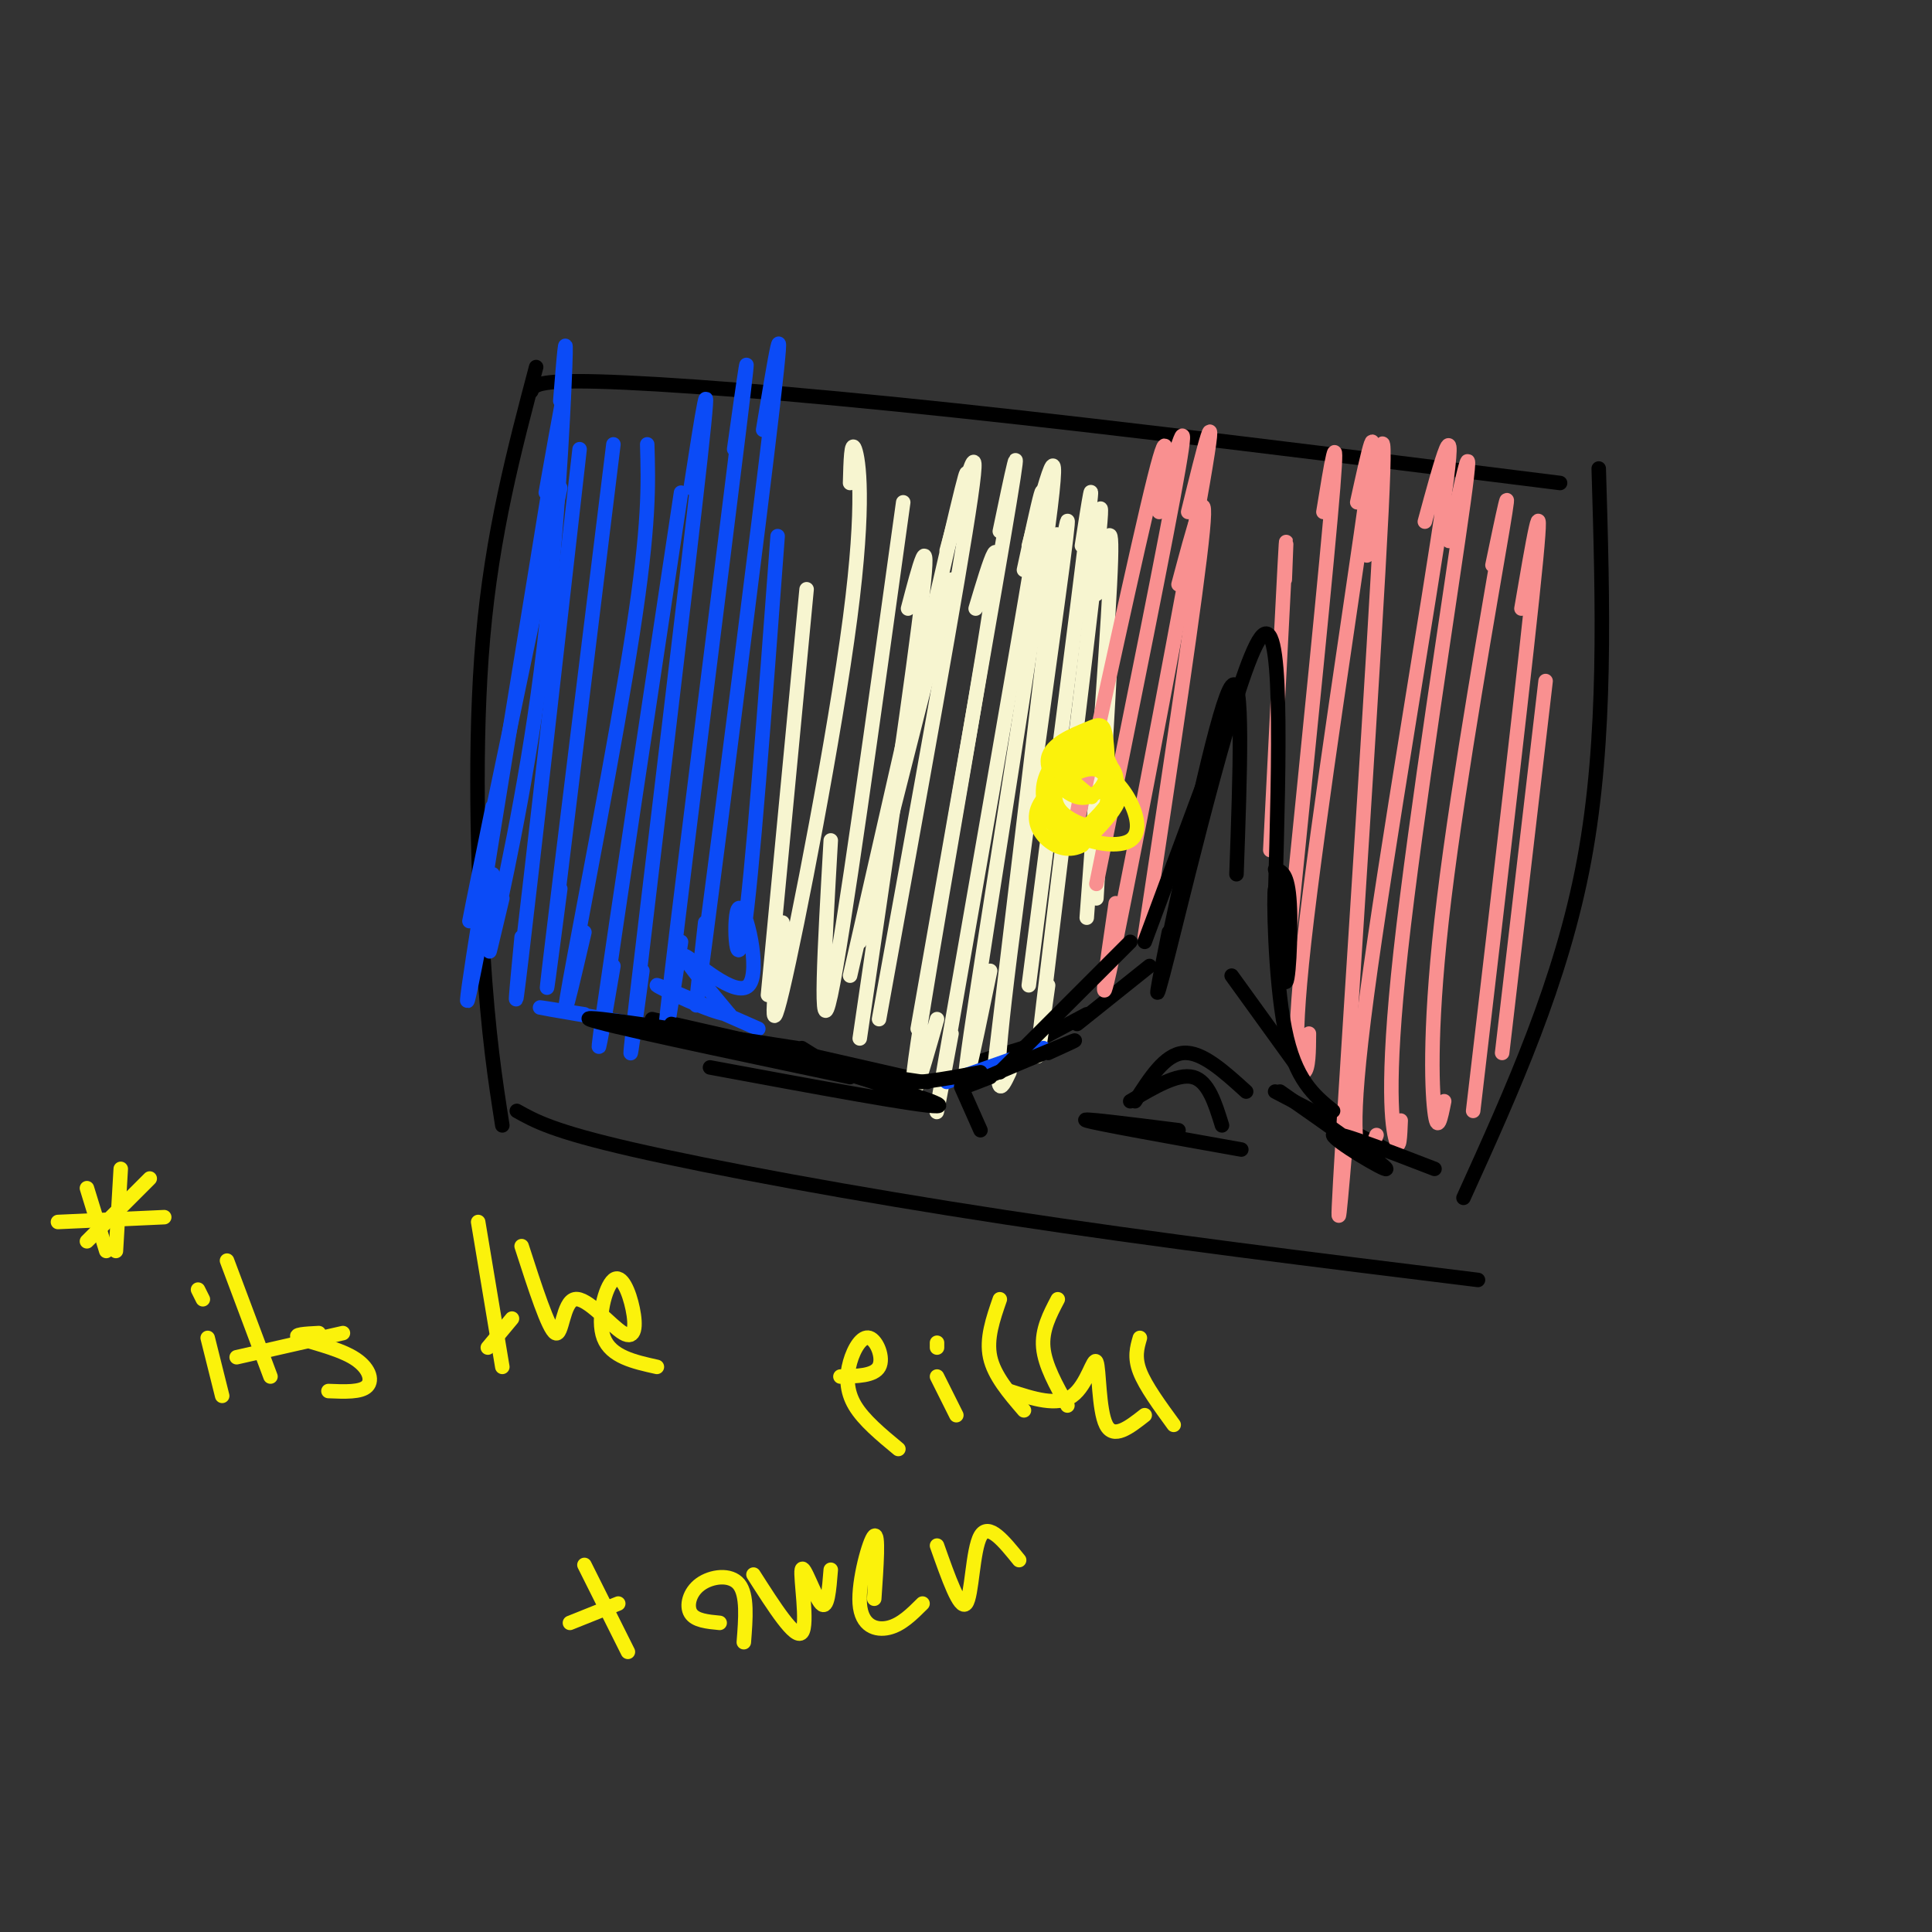 <svg viewBox='0 0 400 400' version='1.1' xmlns='http://www.w3.org/2000/svg' xmlns:xlink='http://www.w3.org/1999/xlink'><rect x="0" y="0" width="400" height="400" fill="#333333" stroke="none"/><g fill='none' stroke='#000000' stroke-width='3' stroke-linecap='round' stroke-linejoin='round'><path d='M111,76c-4.556,17.222 -9.111,34.444 -11,56c-1.889,21.556 -1.111,47.444 0,65c1.111,17.556 2.556,26.778 4,36'/><path d='M110,81c0.467,-1.178 0.933,-2.356 14,-2c13.067,0.356 38.733,2.244 74,6c35.267,3.756 80.133,9.378 125,15'/><path d='M331,97c0.833,27.917 1.667,55.833 -3,81c-4.667,25.167 -14.833,47.583 -25,70'/><path d='M107,230c3.756,2.111 7.511,4.222 24,8c16.489,3.778 45.711,9.222 77,14c31.289,4.778 64.644,8.889 98,13'/><path d='M210,218c0.000,0.000 15.000,-8.000 15,-8'/><path d='M223,212c0.000,0.000 15.000,-12.000 15,-12'/><path d='M241,199c5.750,-27.000 11.500,-54.000 14,-57c2.500,-3.000 1.750,18.000 1,39'/><path d='M255,202c0.000,0.000 13.000,18.000 13,18'/><path d='M215,216c0.000,0.000 -13.000,4.000 -13,4'/><path d='M234,228c4.917,-2.917 9.833,-5.833 13,-5c3.167,0.833 4.583,5.417 6,10'/><path d='M264,226c0.000,0.000 23.000,12.000 23,12'/><path d='M192,224c0.000,0.000 -57.000,-13.000 -57,-13'/></g>
<g fill='none' stroke='#F7F5D0' stroke-width='3' stroke-linecap='round' stroke-linejoin='round'><path d='M190,142c0.000,0.000 0.000,-7.000 0,-7'/><path d='M198,110c1.833,-9.667 3.667,-19.333 0,-4c-3.667,15.333 -12.833,55.667 -22,96'/><path d='M196,114c3.667,-13.583 7.333,-27.167 5,-11c-2.333,16.167 -10.667,62.083 -19,108'/><path d='M207,110c2.417,-11.583 4.833,-23.167 2,-6c-2.833,17.167 -10.917,63.083 -19,109'/><path d='M212,118c2.867,-13.333 5.733,-26.667 2,-4c-3.733,22.667 -14.067,81.333 -18,104c-3.933,22.667 -1.467,9.333 1,-4'/><path d='M217,123c1.417,-10.083 2.833,-20.167 1,-4c-1.833,16.167 -6.917,58.583 -12,101'/><path d='M224,113c1.417,-9.083 2.833,-18.167 1,-3c-1.833,15.167 -6.917,54.583 -12,94'/><path d='M197,120c0.000,0.000 -19.000,75.000 -19,75'/><path d='M187,104c-6.250,45.167 -12.500,90.333 -15,102c-2.500,11.667 -1.250,-10.167 0,-32'/><path d='M176,100c0.119,-4.542 0.238,-9.083 1,-7c0.762,2.083 2.167,10.792 -1,35c-3.167,24.208 -10.905,63.917 -14,77c-3.095,13.083 -1.548,-0.458 0,-14'/><path d='M167,122c0.000,0.000 -8.000,84.000 -8,84'/><path d='M188,126c2.333,-8.917 4.667,-17.833 3,-3c-1.667,14.833 -7.333,53.417 -13,92'/><path d='M202,126c3.022,-10.111 6.044,-20.222 3,0c-3.044,20.222 -12.156,70.778 -15,90c-2.844,19.222 0.578,7.111 4,-5'/><path d='M213,113c3.556,-13.644 7.111,-27.289 4,-4c-3.111,23.289 -12.889,83.511 -16,105c-3.111,21.489 0.444,4.244 4,-13'/><path d='M218,124c2.200,-12.622 4.400,-25.244 2,-7c-2.400,18.244 -9.400,67.356 -12,90c-2.600,22.644 -0.800,18.822 1,15'/><path d='M225,120c2.089,-12.000 4.178,-24.000 2,-4c-2.178,20.000 -8.622,72.000 -11,92c-2.378,20.000 -0.689,8.000 1,-4'/><path d='M227,123c1.667,-9.083 3.333,-18.167 3,-7c-0.333,11.167 -2.667,42.583 -5,74'/><path d='M229,141c0.667,-7.250 1.333,-14.500 1,-7c-0.333,7.500 -1.667,29.750 -3,52'/></g>
<g fill='none' stroke='#F99090' stroke-width='3' stroke-linecap='round' stroke-linejoin='round'><path d='M240,106c1.244,-10.467 2.489,-20.933 -1,-7c-3.489,13.933 -11.711,52.267 -15,67c-3.289,14.733 -1.644,5.867 0,-3'/><path d='M241,102c2.667,-9.250 5.333,-18.500 3,-5c-2.333,13.500 -9.667,49.750 -17,86'/><path d='M246,106c3.267,-13.267 6.533,-26.533 3,-6c-3.533,20.533 -13.867,74.867 -18,95c-4.133,20.133 -2.067,6.067 0,-8'/><path d='M244,121c3.083,-11.583 6.167,-23.167 5,-11c-1.167,12.167 -6.583,48.083 -12,84'/><path d='M266,120c0.250,-6.167 0.500,-12.333 0,-3c-0.500,9.333 -1.750,34.167 -3,59'/><path d='M274,106c1.583,-9.750 3.167,-19.500 2,-5c-1.167,14.500 -5.083,53.250 -9,92'/><path d='M281,104c2.310,-10.512 4.619,-21.024 2,-2c-2.619,19.024 -10.167,67.583 -13,93c-2.833,25.417 -0.952,27.690 0,27c0.952,-0.690 0.976,-4.345 1,-8'/><path d='M283,115c2.178,-18.333 4.356,-36.667 3,-9c-1.356,27.667 -6.244,101.333 -8,130c-1.756,28.667 -0.378,12.333 1,-4'/><path d='M295,108c3.452,-12.756 6.905,-25.512 4,-5c-2.905,20.512 -12.167,74.292 -16,103c-3.833,28.708 -2.238,32.345 -1,33c1.238,0.655 2.119,-1.673 3,-4'/><path d='M300,112c2.702,-12.714 5.405,-25.429 3,-8c-2.405,17.429 -9.917,65.000 -13,93c-3.083,28.000 -1.738,36.429 -1,39c0.738,2.571 0.869,-0.714 1,-4'/><path d='M309,117c2.131,-10.232 4.262,-20.464 2,-7c-2.262,13.464 -8.917,50.625 -12,76c-3.083,25.375 -2.595,38.964 -2,44c0.595,5.036 1.298,1.518 2,-2'/><path d='M315,126c2.333,-13.667 4.667,-27.333 3,-10c-1.667,17.333 -7.333,65.667 -13,114'/><path d='M320,141c0.000,0.000 -9.000,77.000 -9,77'/></g>
<g fill='none' stroke='#0B4BF7' stroke-width='3' stroke-linecap='round' stroke-linejoin='round'><path d='M116,101c-7.833,37.500 -15.667,75.000 -18,86c-2.333,11.000 0.833,-4.500 4,-20'/><path d='M113,102c2.822,-15.844 5.644,-31.689 2,-9c-3.644,22.689 -13.756,83.911 -17,105c-3.244,21.089 0.378,2.044 4,-17'/><path d='M116,83c0.679,-8.399 1.357,-16.798 1,-7c-0.357,9.798 -1.750,37.792 -5,63c-3.250,25.208 -8.357,47.631 -10,55c-1.643,7.369 0.179,-0.315 2,-8'/><path d='M120,93c-5.000,44.083 -10.000,88.167 -12,105c-2.000,16.833 -1.000,6.417 0,-4'/><path d='M127,92c-5.583,45.333 -11.167,90.667 -13,106c-1.833,15.333 0.083,0.667 2,-14'/><path d='M134,92c0.244,8.244 0.489,16.489 -3,39c-3.489,22.511 -10.711,59.289 -13,72c-2.289,12.711 0.356,1.356 3,-10'/><path d='M141,102c-6.833,45.333 -13.667,90.667 -16,107c-2.333,16.333 -0.167,3.667 2,-9'/><path d='M143,101c2.311,-14.844 4.622,-29.689 2,-6c-2.622,23.689 -10.178,85.911 -13,110c-2.822,24.089 -0.911,10.044 1,-4'/><path d='M152,93c2.022,-14.400 4.044,-28.800 1,-4c-3.044,24.800 -11.156,88.800 -14,113c-2.844,24.200 -0.422,8.600 2,-7'/><path d='M158,89c2.400,-14.533 4.800,-29.067 2,-5c-2.800,24.067 -10.800,86.733 -14,111c-3.200,24.267 -1.600,10.133 0,-4'/><path d='M161,111c-2.667,35.775 -5.333,71.550 -7,82c-1.667,10.450 -2.333,-4.426 -1,-5c1.333,-0.574 4.667,13.153 2,16c-2.667,2.847 -11.333,-5.187 -13,-6c-1.667,-0.813 3.667,5.593 9,12'/><path d='M151,210c-2.867,0.133 -14.533,-5.533 -15,-6c-0.467,-0.467 10.267,4.267 21,9'/><path d='M155,216c-17.667,-3.000 -35.333,-6.000 -41,-7c-5.667,-1.000 0.667,0.000 7,1'/><path d='M127,212c0.000,0.000 32.000,6.000 32,6'/><path d='M196,224c0.000,0.000 20.000,-7.000 20,-7'/></g>
<g fill='none' stroke='#000000' stroke-width='3' stroke-linecap='round' stroke-linejoin='round'><path d='M203,234c0.000,0.000 -4.000,-9.000 -4,-9'/><path d='M203,222c-7.417,1.417 -14.833,2.833 -21,2c-6.167,-0.833 -11.083,-3.917 -16,-7'/><path d='M188,224c0.000,0.000 -49.000,-12.000 -49,-12'/><path d='M165,217c-22.417,-3.500 -44.833,-7.000 -43,-6c1.833,1.000 27.917,6.500 54,12'/><path d='M205,223c-3.467,1.356 -6.933,2.711 -3,1c3.933,-1.711 15.267,-6.489 19,-8c3.733,-1.511 -0.133,0.244 -4,2'/><path d='M207,222c0.000,0.000 27.000,-27.000 27,-27'/><path d='M237,195c0.000,0.000 13.000,-35.000 13,-35'/><path d='M242,193c-2.044,10.111 -4.089,20.222 0,4c4.089,-16.222 14.311,-58.778 19,-65c4.689,-6.222 3.844,23.889 3,54'/><path d='M235,228c3.083,-4.833 6.167,-9.667 10,-10c3.833,-0.333 8.417,3.833 13,8'/><path d='M244,234c-10.583,-1.333 -21.167,-2.667 -19,-2c2.167,0.667 17.083,3.333 32,6'/><path d='M265,226c10.978,7.689 21.956,15.378 22,16c0.044,0.622 -10.844,-5.822 -11,-7c-0.156,-1.178 10.422,2.911 21,7'/><path d='M264,180c1.321,0.367 2.641,0.734 3,7c0.359,6.266 -0.244,18.432 -1,16c-0.756,-2.432 -1.665,-19.463 -2,-19c-0.335,0.463 -0.096,18.418 2,29c2.096,10.582 6.048,13.791 10,17'/><path d='M191,224c-8.311,-1.267 -16.622,-2.533 -13,-1c3.622,1.533 19.178,5.867 16,6c-3.178,0.133 -25.089,-3.933 -47,-8'/></g>
<g fill='none' stroke='#FBF20B' stroke-width='3' stroke-linecap='round' stroke-linejoin='round'><path d='M226,165c-3.564,-2.904 -7.127,-5.808 -7,-8c0.127,-2.192 3.945,-3.674 6,-4c2.055,-0.326 2.346,0.502 3,2c0.654,1.498 1.671,3.667 1,6c-0.671,2.333 -3.028,4.832 -6,4c-2.972,-0.832 -6.557,-4.995 -6,-8c0.557,-3.005 5.255,-4.853 8,-6c2.745,-1.147 3.537,-1.595 4,2c0.463,3.595 0.598,11.232 0,15c-0.598,3.768 -1.930,3.668 -4,3c-2.070,-0.668 -4.877,-1.905 -6,-4c-1.123,-2.095 -0.561,-5.047 0,-8'/><path d='M219,159c1.427,-1.535 4.996,-1.372 8,0c3.004,1.372 5.445,3.954 7,7c1.555,3.046 2.225,6.557 0,8c-2.225,1.443 -7.344,0.819 -11,-1c-3.656,-1.819 -5.849,-4.832 -6,-8c-0.151,-3.168 1.738,-6.492 4,-8c2.262,-1.508 4.896,-1.201 7,0c2.104,1.201 3.677,3.297 3,6c-0.677,2.703 -3.606,6.015 -6,8c-2.394,1.985 -4.253,2.645 -6,1c-1.747,-1.645 -3.381,-5.595 -3,-9c0.381,-3.405 2.776,-6.266 5,-8c2.224,-1.734 4.277,-2.341 6,-1c1.723,1.341 3.118,4.630 4,7c0.882,2.370 1.252,3.820 0,6c-1.252,2.180 -4.126,5.090 -7,8'/><path d='M224,175c-2.441,1.326 -5.044,0.641 -7,-1c-1.956,-1.641 -3.264,-4.238 -2,-7c1.264,-2.762 5.102,-5.689 8,-7c2.898,-1.311 4.857,-1.007 6,1c1.143,2.007 1.469,5.716 0,8c-1.469,2.284 -4.735,3.142 -8,4'/><path d='M223,171c0.000,0.000 -6.000,-1.000 -6,-1'/><path d='M43,277c0.000,0.000 3.000,12.000 3,12'/><path d='M41,267c0.000,0.000 1.000,2.000 1,2'/><path d='M47,261c0.000,0.000 9.000,24.000 9,24'/><path d='M49,281c0.000,0.000 22.000,-5.000 22,-5'/><path d='M66,276c-2.798,0.143 -5.595,0.286 -4,1c1.595,0.714 7.583,2.000 11,4c3.417,2.000 4.262,4.714 3,6c-1.262,1.286 -4.631,1.143 -8,1'/><path d='M99,253c0.000,0.000 5.000,30.000 5,30'/><path d='M101,279c0.000,0.000 5.000,-6.000 5,-6'/><path d='M108,258c2.786,8.634 5.573,17.269 7,18c1.427,0.731 1.495,-6.440 4,-7c2.505,-0.560 7.447,5.491 10,7c2.553,1.509 2.715,-1.523 2,-5c-0.715,-3.477 -2.308,-7.398 -4,-6c-1.692,1.398 -3.483,8.114 -2,12c1.483,3.886 6.242,4.943 11,6'/><path d='M174,285c3.493,-0.072 6.986,-0.144 8,-2c1.014,-1.856 -0.450,-5.498 -2,-6c-1.550,-0.502 -3.187,2.134 -4,5c-0.813,2.866 -0.804,5.962 1,9c1.804,3.038 5.402,6.019 9,9'/><path d='M194,285c0.000,0.000 4.000,8.000 4,8'/><path d='M194,279c0.000,0.000 0.000,-1.000 0,-1'/><path d='M212,292c-3.083,-3.583 -6.167,-7.167 -7,-11c-0.833,-3.833 0.583,-7.917 2,-12'/><path d='M221,291c-2.333,-4.167 -4.667,-8.333 -5,-12c-0.333,-3.667 1.333,-6.833 3,-10'/><path d='M209,288c4.940,1.613 9.881,3.226 13,1c3.119,-2.226 4.417,-8.292 5,-7c0.583,1.292 0.452,9.940 2,13c1.548,3.060 4.774,0.530 8,-2'/><path d='M236,277c-0.583,2.000 -1.167,4.000 0,7c1.167,3.000 4.083,7.000 7,11'/><path d='M121,324c0.000,0.000 9.000,18.000 9,18'/><path d='M118,336c0.000,0.000 10.000,-4.000 10,-4'/><path d='M149,336c-2.530,-0.238 -5.060,-0.476 -6,-2c-0.940,-1.524 -0.292,-4.333 2,-6c2.292,-1.667 6.226,-2.190 8,0c1.774,2.190 1.387,7.095 1,12'/><path d='M156,326c4.333,6.792 8.667,13.583 10,12c1.333,-1.583 -0.333,-11.542 0,-13c0.333,-1.458 2.667,5.583 4,7c1.333,1.417 1.667,-2.792 2,-7'/><path d='M181,331c0.476,-6.899 0.952,-13.798 0,-13c-0.952,0.798 -3.333,9.292 -3,14c0.333,4.708 3.381,5.631 6,5c2.619,-0.631 4.810,-2.815 7,-5'/><path d='M194,320c2.378,6.733 4.756,13.467 6,12c1.244,-1.467 1.356,-11.133 3,-14c1.644,-2.867 4.822,1.067 8,5'/><path d='M31,244c0.000,0.000 -13.000,13.000 -13,13'/><path d='M18,246c0.000,0.000 4.000,13.000 4,13'/><path d='M12,253c0.000,0.000 22.000,-1.000 22,-1'/><path d='M25,242c0.000,0.000 -1.000,17.000 -1,17'/></g>
</svg>